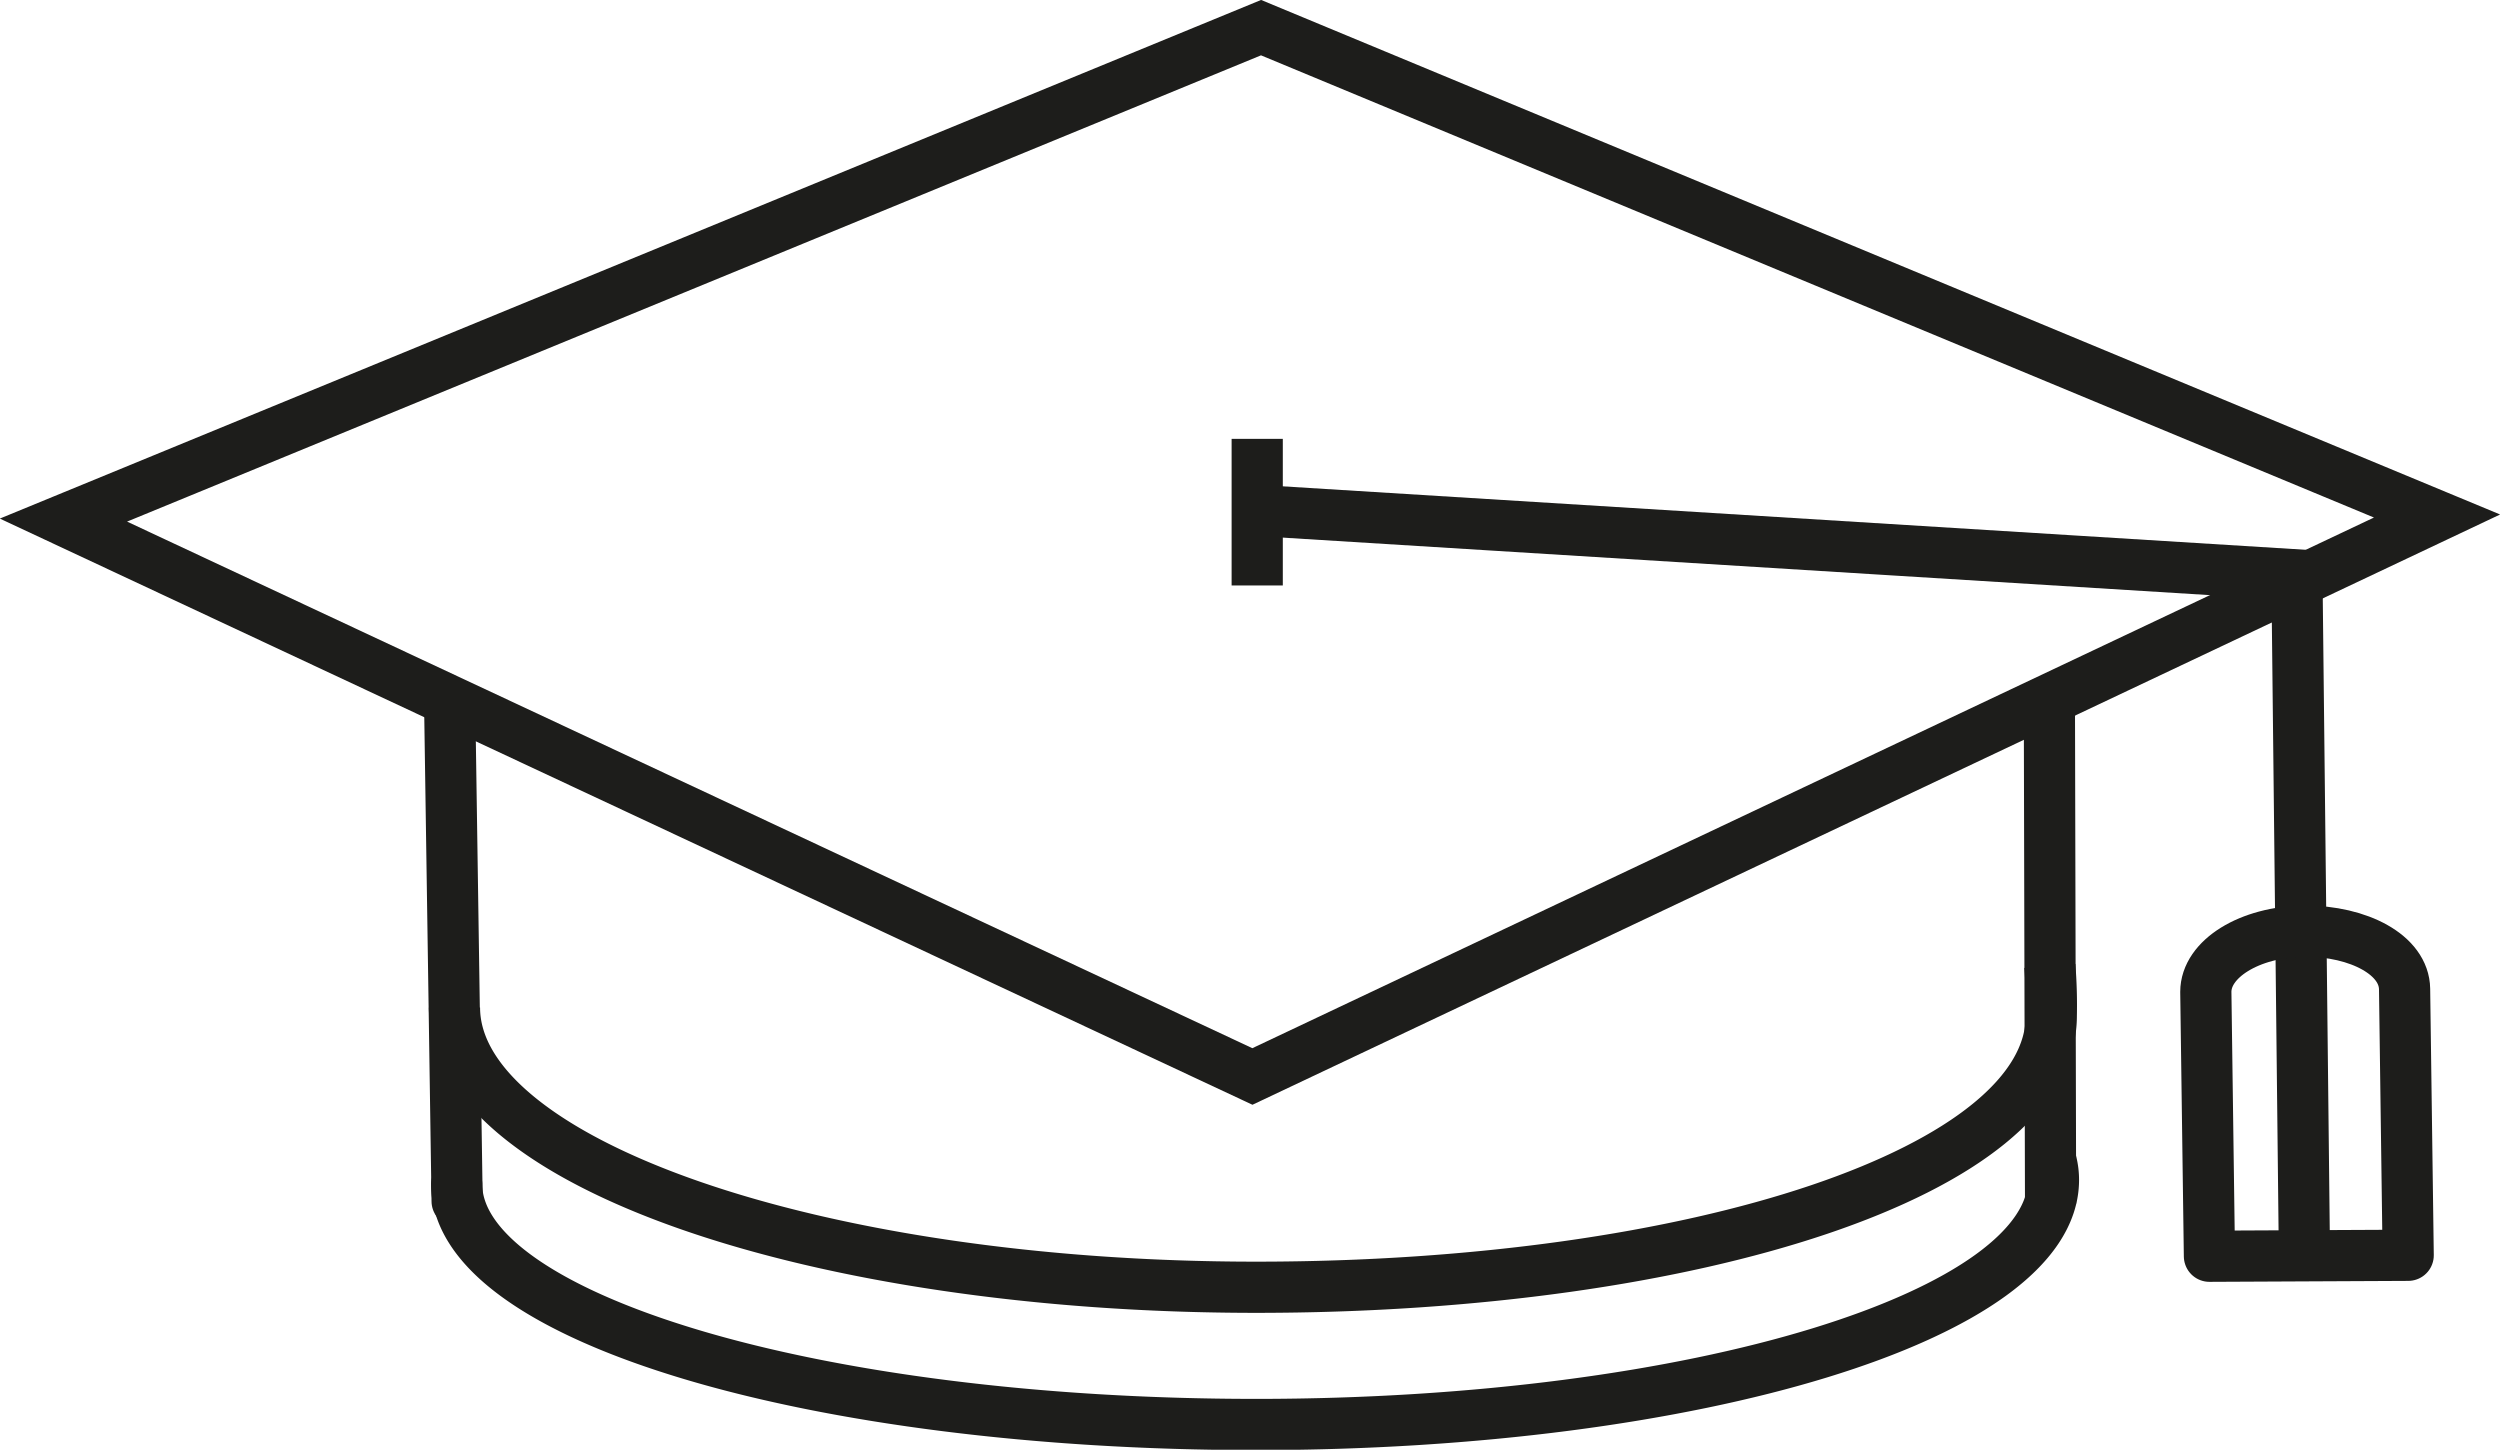 <svg id="Lag_2" data-name="Lag 2" xmlns="http://www.w3.org/2000/svg" viewBox="0 0 104.02 60.32"><defs><style>.cls-1,.cls-2{fill:none;stroke:#1d1d1b;stroke-width:2.13px;}.cls-1{stroke-miterlimit:10;}.cls-2{stroke-linecap:round;stroke-linejoin:round;}</style></defs><polygon class="cls-1" points="2.64 21.64 52.47 1.15 101.4 21.47 52.11 44.79 2.64 21.64"/><path class="cls-2" d="M85.66,58.05a3,3,0,0,1,.1.78C85.76,64.44,70.91,69,52.59,69s-33.27-4.43-33.27-10" transform="translate(-0.32 -9.73)"/><path class="cls-1" d="M85.61,49.92A20.75,20.75,0,0,1,85.67,52c0,6.44-14.76,11.29-33.08,11.29S19.23,58.09,19.23,51.65" transform="translate(-0.32 -9.73)"/><line class="cls-1" x1="85.32" y1="50.08" x2="85.27" y2="28.9"/><line class="cls-2" x1="19.02" y1="49.98" x2="18.71" y2="29.27"/><polyline class="cls-1" points="51.72 21.2 95.57 23.92 95.89 52.87"/><line class="cls-1" x1="52.31" y1="18.26" x2="52.31" y2="24.36"/><path class="cls-2" d="M92.25,62,92.1,51c0-1.37,1.81-2.5,4.1-2.53h0c2.28,0,4.15,1,4.17,2.41l.15,11.08Z" transform="translate(-0.32 -9.73)"/></svg>